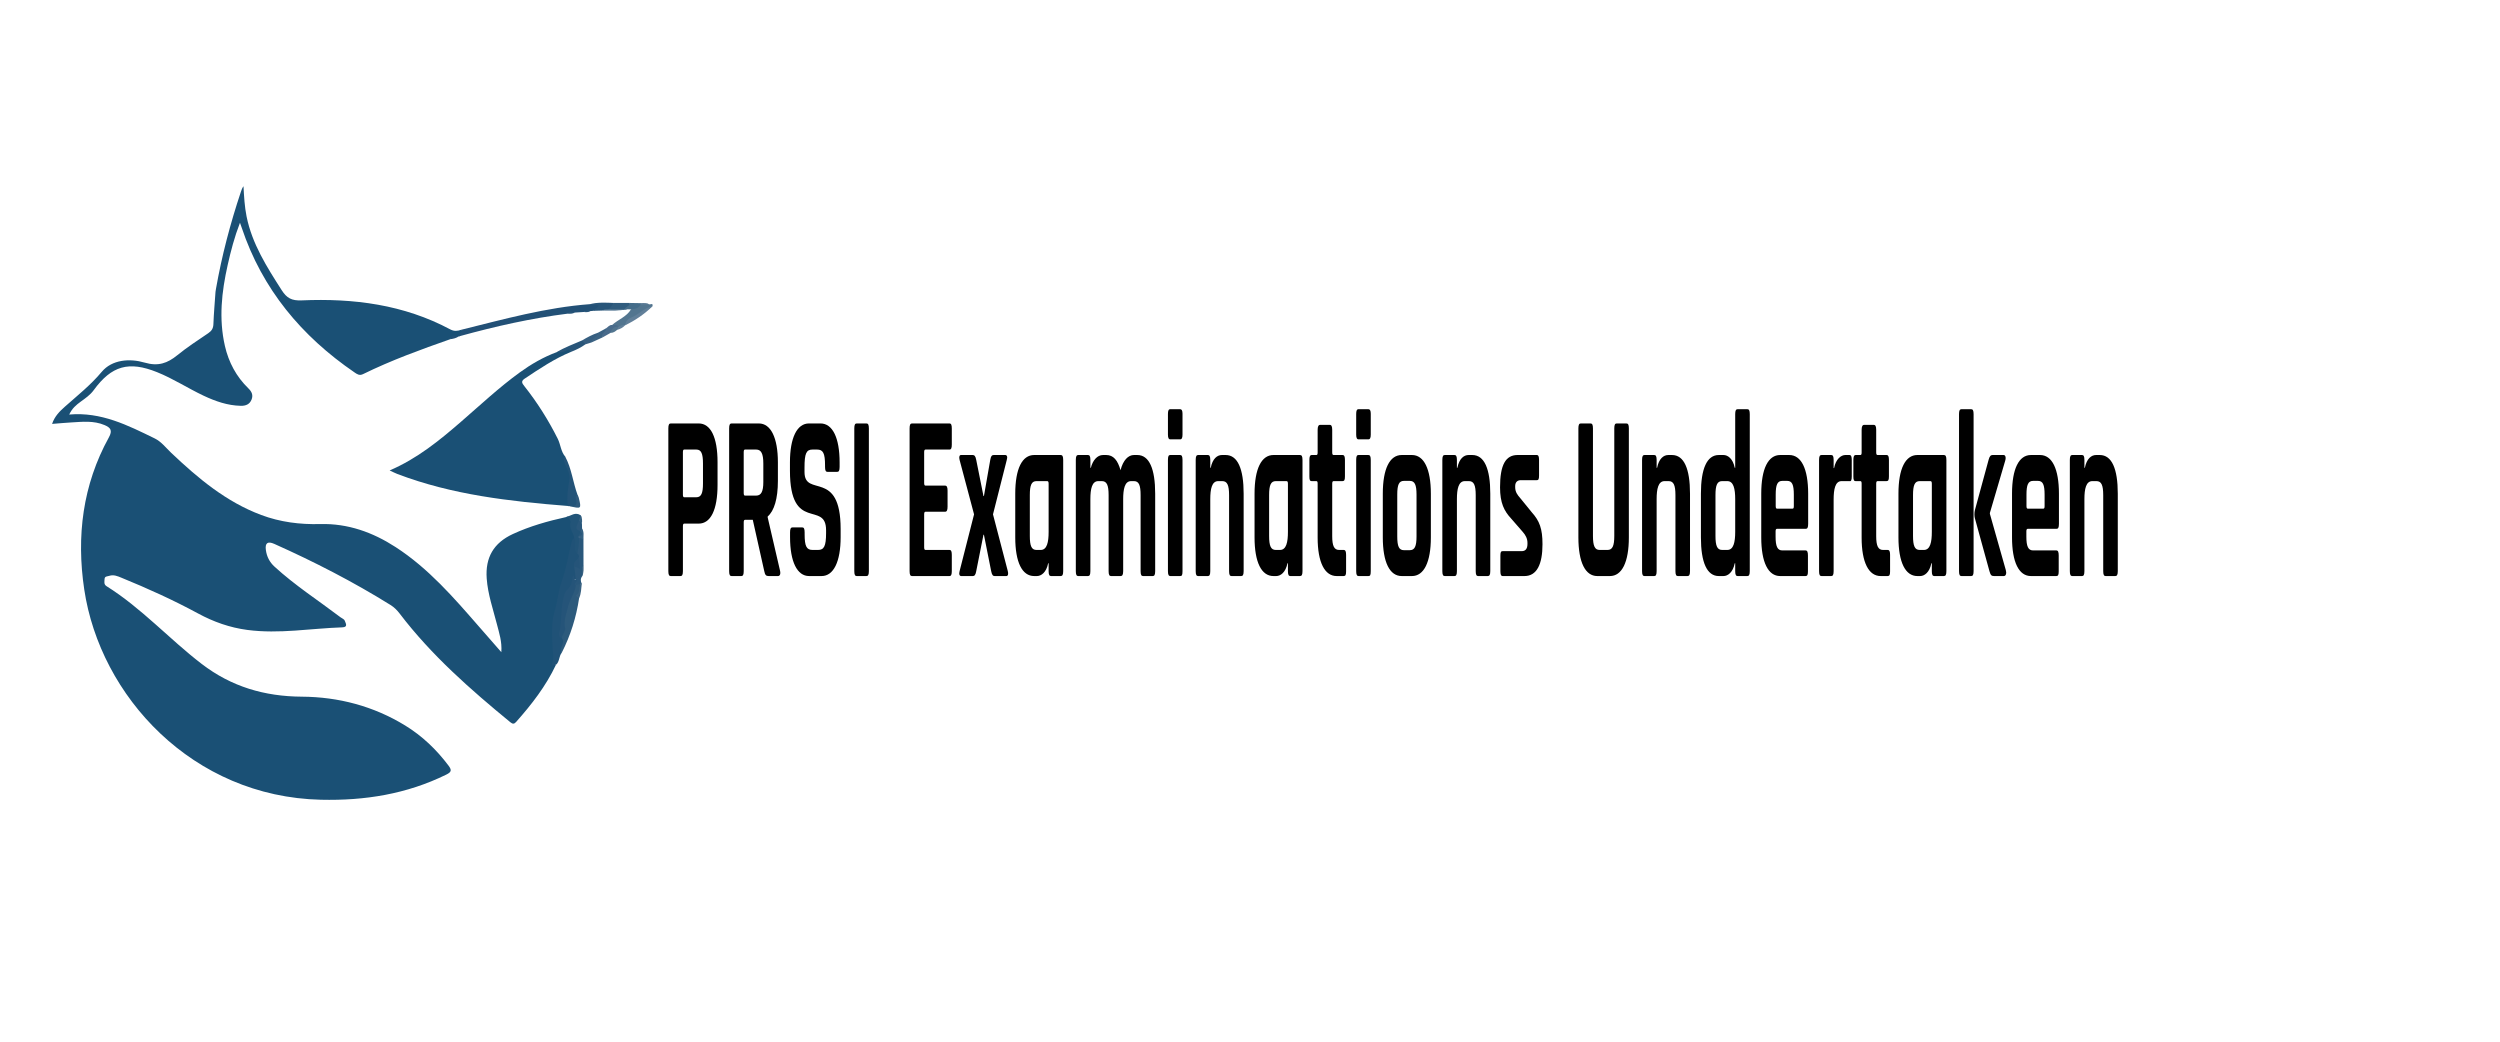<?xml version="1.0" encoding="utf-8"?>
<!-- Generator: Adobe Illustrator 16.0.0, SVG Export Plug-In . SVG Version: 6.00 Build 0)  -->
<!DOCTYPE svg PUBLIC "-//W3C//DTD SVG 1.1//EN" "http://www.w3.org/Graphics/SVG/1.1/DTD/svg11.dtd">
<svg version="1.1" id="Layer_1" xmlns="http://www.w3.org/2000/svg" xmlns:xlink="http://www.w3.org/1999/xlink" x="0px" y="0px"
	 width="600px" height="250px" viewBox="0 0 600 250" enable-background="new 0 0 600 250" xml:space="preserve">
<g>
	<path d="M160.98,138.253c-0.385,0-0.578-0.285-0.578-1.196v-34.233c0-0.912,0.193-1.196,0.578-1.196h6.717
		c2.863,0,4.514,3.304,4.514,9.285v5.468c0,5.981-1.651,9.284-4.514,9.284h-3.469c-0.22,0-0.33,0.171-0.33,0.627v10.766
		c0,0.911-0.193,1.196-0.578,1.196H160.98z M167.119,119.342c1.184,0,1.597-0.968,1.597-3.304v-4.785
		c0-2.393-0.413-3.361-1.597-3.361h-2.918c-0.192,0-0.303,0.171-0.303,0.626v10.196c0,0.456,0.11,0.626,0.303,0.626H167.119z"/>
	<path d="M175.573,138.253c-0.385,0-0.578-0.285-0.578-1.196v-34.233c0-0.912,0.193-1.196,0.578-1.196h6.551
		c2.863,0,4.57,3.417,4.57,9.342v4.443c0,4.272-0.881,7.177-2.45,8.544v0.228l2.946,12.702c0.248,0.969-0.083,1.367-0.468,1.367
		h-2.229c-0.633,0-0.881-0.228-1.074-1.196l-2.752-12.304h-1.844c-0.221,0-0.331,0.171-0.331,0.627v11.677
		c0,0.911-0.193,1.196-0.578,1.196H175.573z M181.491,118.943c1.184,0,1.707-0.969,1.707-3.247v-4.443
		c0-2.393-0.523-3.361-1.707-3.361h-2.698c-0.193,0-0.303,0.171-0.303,0.626v9.797c0,0.456,0.11,0.627,0.303,0.627H181.491z"/>
	<path d="M189.615,127.772c0-0.912,0.193-1.196,0.578-1.196h2.34c0.385,0,0.578,0.284,0.578,1.196v0.455
		c0,2.905,0.468,3.76,1.927,3.76h1.294c1.431,0,1.927-0.911,1.927-4.044v-0.684c0-7.234-8.671,0.74-8.671-14.297v-1.994
		c0-5.924,1.707-9.342,4.569-9.342h2.753c2.89,0,4.597,3.417,4.597,9.342v1.082c0,0.912-0.192,1.196-0.578,1.196h-2.34
		c-0.386,0-0.578-0.285-0.578-1.196v-0.342c0-2.962-0.468-3.816-1.927-3.816h-1.074c-1.486,0-1.927,0.912-1.927,4.329v1.083
		c0,6.208,8.671-0.854,8.671,13.67v1.937c0,5.924-1.707,9.342-4.57,9.342h-3c-2.863,0-4.57-3.418-4.57-9.342V127.772z"/>
	<path d="M208.529,137.057c0,0.911-0.193,1.196-0.578,1.196h-2.34c-0.385,0-0.578-0.285-0.578-1.196v-34.233
		c0-0.912,0.193-1.196,0.578-1.196h2.34c0.385,0,0.578,0.285,0.578,1.196V137.057z"/>
	<path d="M218.881,138.253c-0.385,0-0.578-0.285-0.578-1.196v-34.233c0-0.912,0.193-1.196,0.578-1.196h9.001
		c0.413,0,0.55,0.399,0.55,1.196v3.873c0,0.798-0.138,1.196-0.55,1.196h-5.753c-0.22,0-0.33,0.171-0.33,0.626v7.405
		c0,0.456,0.11,0.626,0.33,0.626h4.708c0.413,0,0.578,0.399,0.578,1.196v3.873c0,0.798-0.165,1.196-0.578,1.196h-4.708
		c-0.22,0-0.33,0.171-0.33,0.626v7.917c0,0.456,0.11,0.627,0.33,0.627h5.753c0.413,0,0.55,0.398,0.55,1.196v3.873
		c0,0.798-0.138,1.196-0.55,1.196H218.881z"/>
	<path d="M230.692,138.253c-0.385,0-0.605-0.398-0.385-1.196l3.468-13.614l-3.468-13.044c-0.22-0.797,0-1.196,0.331-1.196h2.808
		c0.385,0,0.688,0.228,0.854,1.196l1.734,8.658h0.11l1.514-8.658c0.166-1.025,0.468-1.196,0.854-1.196h2.752
		c0.386,0,0.606,0.399,0.358,1.196l-3.303,13.044l3.551,13.614c0.192,0.684,0.055,1.196-0.331,1.196h-2.835
		c-0.386,0-0.633-0.228-0.826-1.196l-1.734-8.715h-0.11l-1.734,8.715c-0.166,0.969-0.44,1.196-0.826,1.196H230.692z"/>
	<path d="M248.202,138.253c-2.891,0-4.542-3.304-4.542-9.284v-10.481c0-5.981,1.651-9.285,4.542-9.285h6.358
		c0.413,0,0.606,0.285,0.606,1.196v26.658c0,0.911-0.193,1.196-0.606,1.196h-2.312c-0.385,0-0.578-0.285-0.578-1.196v-1.88h-0.11
		c-0.44,2.222-1.679,3.076-2.698,3.076H248.202z M251.67,116.095c0-0.456-0.11-0.626-0.331-0.626h-2.587
		c-1.184,0-1.596,0.968-1.596,3.36v9.798c0,2.392,0.413,3.36,1.596,3.36h1.019c1.514,0,1.899-1.88,1.899-4.329V116.095z"/>
	<path d="M258.775,138.253c-0.386,0-0.578-0.285-0.578-1.196v-26.658c0-0.911,0.192-1.196,0.578-1.196h2.339
		c0.386,0,0.578,0.285,0.578,1.196v1.88h0.11c0.44-1.766,1.542-3.076,2.917-3.076h0.771c1.734,0,2.752,1.253,3.441,3.646
		c0.605-2.392,1.844-3.646,3.221-3.646h0.798c2.863,0,4.294,3.304,4.294,9.285v18.569c0,0.911-0.193,1.196-0.578,1.196h-2.34
		c-0.385,0-0.578-0.285-0.578-1.196v-18.228c0-2.392-0.413-3.36-1.597-3.36h-0.688c-1.542,0-1.899,1.937-1.899,4.386v17.202
		c0,0.911-0.22,1.196-0.605,1.196h-2.312c-0.385,0-0.578-0.285-0.578-1.196v-18.228c0-2.392-0.44-3.36-1.624-3.36h-0.854
		c-1.514,0-1.899,1.879-1.899,4.329v17.259c0,0.911-0.192,1.196-0.578,1.196H258.775z"/>
	<path d="M280.306,99.349c0-0.797,0.165-1.139,0.55-1.139h2.395c0.357,0,0.55,0.342,0.55,1.082v5.013c0,0.74-0.165,1.139-0.55,1.139
		h-2.395c-0.385,0-0.55-0.399-0.55-1.139V99.349z M280.306,110.399c0-0.911,0.165-1.196,0.55-1.196h2.367
		c0.385,0,0.578,0.285,0.578,1.196v26.658c0,0.969-0.138,1.196-0.55,1.196h-2.368c-0.385,0-0.578-0.285-0.578-1.196V110.399z"/>
	<path d="M287.546,138.253c-0.385,0-0.578-0.285-0.578-1.196v-26.658c0-0.911,0.192-1.196,0.578-1.196h2.34
		c0.386,0,0.578,0.285,0.578,1.196v1.88h0.11c0.44-2.222,1.569-3.076,2.697-3.076h0.881c2.891,0,4.322,3.304,4.322,9.285v18.569
		c0,0.911-0.192,1.196-0.605,1.196h-2.312c-0.386,0-0.578-0.285-0.578-1.196v-18.228c0-2.392-0.44-3.36-1.624-3.36h-0.991
		c-1.514,0-1.899,1.879-1.899,4.329v17.259c0,0.911-0.192,1.196-0.578,1.196H287.546z"/>
	<path d="M305.634,138.253c-2.89,0-4.542-3.304-4.542-9.284v-10.481c0-5.981,1.652-9.285,4.542-9.285h6.359
		c0.413,0,0.605,0.285,0.605,1.196v26.658c0,0.911-0.192,1.196-0.605,1.196h-2.313c-0.386,0-0.578-0.285-0.578-1.196v-1.88h-0.11
		c-0.44,2.222-1.679,3.076-2.697,3.076H305.634z M309.103,116.095c0-0.456-0.11-0.626-0.33-0.626h-2.588
		c-1.184,0-1.597,0.968-1.597,3.36v9.798c0,2.392,0.413,3.36,1.597,3.36h1.019c1.514,0,1.899-1.88,1.899-4.329V116.095z"/>
	<path d="M314.831,115.469c-0.468,0-0.578-0.285-0.578-1.14v-3.93c0-0.797,0.138-1.196,0.578-1.196h1.101
		c0.221,0,0.303-0.171,0.303-0.626v-5.411c0-0.854,0.221-1.196,0.606-1.196h2.312c0.386,0,0.578,0.342,0.578,1.196v5.411
		c0,0.456,0.11,0.626,0.33,0.626h2.147c0.44,0,0.578,0.399,0.578,1.196v3.93c0,0.854-0.138,1.14-0.578,1.14h-2.147
		c-0.22,0-0.33,0.17-0.33,0.626v12.588c0,2.335,0.468,3.304,1.652,3.304h1.101c0.44,0,0.578,0.398,0.578,1.196v3.93
		c0,0.854-0.138,1.14-0.578,1.14h-1.679c-2.863,0-4.57-3.247-4.57-9.228v-12.93c0-0.456-0.082-0.626-0.303-0.626H314.831z"/>
	<path d="M325.485,99.349c0-0.797,0.165-1.139,0.551-1.139h2.395c0.358,0,0.551,0.342,0.551,1.082v5.013
		c0,0.74-0.165,1.139-0.551,1.139h-2.395c-0.386,0-0.551-0.399-0.551-1.139V99.349z M325.485,110.399
		c0-0.911,0.165-1.196,0.551-1.196h2.367c0.386,0,0.578,0.285,0.578,1.196v26.658c0,0.969-0.138,1.196-0.551,1.196h-2.367
		c-0.385,0-0.578-0.285-0.578-1.196V110.399z"/>
	<path d="M336.415,138.253c-2.89,0-4.542-3.304-4.542-9.284v-10.481c0-5.981,1.652-9.285,4.542-9.285h2.45
		c2.863,0,4.542,3.304,4.542,9.285v10.481c0,5.98-1.679,9.284-4.542,9.284H336.415z M338.342,132.044
		c1.185,0,1.625-0.911,1.625-3.304v-10.025c0-2.393-0.44-3.304-1.625-3.304h-1.403c-1.184,0-1.597,0.911-1.597,3.304v10.025
		c0,2.393,0.413,3.304,1.597,3.304H338.342z"/>
	<path d="M346.74,138.253c-0.385,0-0.578-0.285-0.578-1.196v-26.658c0-0.911,0.193-1.196,0.578-1.196h2.34
		c0.386,0,0.578,0.285,0.578,1.196v1.88h0.11c0.44-2.222,1.569-3.076,2.697-3.076h0.881c2.891,0,4.322,3.304,4.322,9.285v18.569
		c0,0.911-0.193,1.196-0.605,1.196h-2.313c-0.386,0-0.578-0.285-0.578-1.196v-18.228c0-2.392-0.44-3.36-1.624-3.36h-0.991
		c-1.514,0-1.899,1.879-1.899,4.329v17.259c0,0.911-0.192,1.196-0.578,1.196H346.74z"/>
	<path d="M360.645,138.253c-0.413,0-0.551-0.398-0.551-1.196v-3.646c0-0.854,0.11-1.139,0.551-1.139h4.597
		c0.826,0,1.349-0.513,1.349-1.709v-0.285c0-1.025-0.468-1.88-1.128-2.62l-2.726-3.133c-1.762-1.88-2.725-3.816-2.725-7.576
		c0-5.354,1.321-7.747,4.211-7.747h4.598c0.412,0,0.55,0.399,0.55,1.196v3.703c0,0.854-0.109,1.139-0.55,1.139h-3.826
		c-0.854,0-1.35,0.513-1.35,1.424v0.285c0,1.139,0.578,1.879,1.184,2.563l2.78,3.417c1.899,2.108,2.588,3.988,2.588,7.69
		c0,4.785-1.349,7.633-4.321,7.633H360.645z"/>
	<path d="M390.321,101.627c0.412,0,0.605,0.285,0.605,1.139v26.203c0,5.98-1.68,9.284-4.542,9.284h-3.028
		c-2.89,0-4.542-3.304-4.542-9.284v-26.146c0-0.912,0.193-1.196,0.578-1.196h2.34c0.386,0,0.578,0.285,0.578,1.196v25.804
		c0,2.392,0.44,3.36,1.597,3.36h1.899c1.184,0,1.624-0.969,1.624-3.36v-25.804c0-0.912,0.192-1.196,0.578-1.196H390.321z"/>
	<path d="M394.673,138.253c-0.385,0-0.578-0.285-0.578-1.196v-26.658c0-0.911,0.193-1.196,0.578-1.196h2.34
		c0.386,0,0.578,0.285,0.578,1.196v1.88h0.11c0.44-2.222,1.569-3.076,2.697-3.076h0.881c2.891,0,4.322,3.304,4.322,9.285v18.569
		c0,0.911-0.193,1.196-0.605,1.196h-2.313c-0.386,0-0.578-0.285-0.578-1.196v-18.228c0-2.392-0.44-3.36-1.624-3.36h-0.991
		c-1.514,0-1.899,1.879-1.899,4.329v17.259c0,0.911-0.192,1.196-0.578,1.196H394.673z"/>
	<path d="M412.514,138.253c-2.863,0-4.295-3.304-4.295-9.284v-10.481c0-5.981,1.432-9.285,4.295-9.285h1.128
		c1.019,0,2.258,0.854,2.698,3.076h0.109V99.405c0-0.911,0.193-1.196,0.578-1.196h2.34c0.386,0,0.578,0.285,0.578,1.196v37.651
		c0,0.911-0.192,1.196-0.578,1.196h-2.34c-0.385,0-0.578-0.285-0.578-1.196v-1.88h-0.109c-0.44,2.222-1.68,3.076-2.698,3.076
		H412.514z M416.449,119.797c0-2.449-0.385-4.329-1.898-4.329h-1.239c-1.184,0-1.597,0.968-1.597,3.36v9.798
		c0,2.392,0.413,3.36,1.597,3.36h1.239c1.514,0,1.898-1.88,1.898-4.329V119.797z"/>
	<path d="M427.242,138.253c-2.89,0-4.542-3.304-4.542-9.284v-10.481c0-5.981,1.652-9.285,4.542-9.285h2.175
		c2.891,0,4.542,3.304,4.542,9.285v7.234c0,0.911-0.192,1.196-0.578,1.196h-6.909c-0.22,0-0.33,0.171-0.33,0.626v1.254
		c0,2.335,0.44,3.304,1.624,3.304h5.561c0.44,0,0.578,0.398,0.578,1.253v3.759c0,0.854-0.138,1.14-0.578,1.14H427.242z
		 M430.216,122.076c0.22,0,0.303-0.171,0.303-0.627v-2.734c0-2.393-0.413-3.304-1.597-3.304h-1.156
		c-1.184,0-1.597,0.911-1.597,3.304v2.734c0,0.456,0.11,0.627,0.303,0.627H430.216z"/>
	<path d="M437.154,138.253c-0.385,0-0.578-0.285-0.578-1.196v-26.658c0-0.911,0.193-1.196,0.578-1.196h2.34
		c0.386,0,0.578,0.285,0.578,1.196v1.937h0.11c0.413-2.165,1.679-3.133,2.697-3.133h0.991c0.413,0,0.551,0.399,0.551,1.196v3.93
		c0,0.854-0.138,1.253-0.551,1.14h-1.899c-1.514,0-1.899,1.937-1.899,4.443v17.145c0,0.911-0.192,1.196-0.578,1.196H437.154z"/>
	<path d="M445.388,115.469c-0.468,0-0.578-0.285-0.578-1.14v-3.93c0-0.797,0.138-1.196,0.578-1.196h1.101
		c0.221,0,0.303-0.171,0.303-0.626v-5.411c0-0.854,0.221-1.196,0.606-1.196h2.312c0.386,0,0.578,0.342,0.578,1.196v5.411
		c0,0.456,0.11,0.626,0.33,0.626h2.147c0.44,0,0.578,0.399,0.578,1.196v3.93c0,0.854-0.138,1.14-0.578,1.14h-2.147
		c-0.22,0-0.33,0.17-0.33,0.626v12.588c0,2.335,0.468,3.304,1.652,3.304h1.101c0.44,0,0.578,0.398,0.578,1.196v3.93
		c0,0.854-0.138,1.14-0.578,1.14h-1.679c-2.863,0-4.57-3.247-4.57-9.228v-12.93c0-0.456-0.082-0.626-0.303-0.626H445.388z"/>
	<path d="M460.171,138.253c-2.89,0-4.542-3.304-4.542-9.284v-10.481c0-5.981,1.652-9.285,4.542-9.285h6.359
		c0.413,0,0.605,0.285,0.605,1.196v26.658c0,0.911-0.192,1.196-0.605,1.196h-2.313c-0.386,0-0.578-0.285-0.578-1.196v-1.88h-0.11
		c-0.44,2.222-1.679,3.076-2.697,3.076H460.171z M463.64,116.095c0-0.456-0.11-0.626-0.33-0.626h-2.588
		c-1.184,0-1.597,0.968-1.597,3.36v9.798c0,2.392,0.413,3.36,1.597,3.36h1.019c1.514,0,1.899-1.88,1.899-4.329V116.095z"/>
	<path d="M470.744,138.253c-0.385,0-0.578-0.285-0.578-1.196V99.405c0-0.911,0.193-1.196,0.578-1.196h2.34
		c0.386,0,0.578,0.285,0.578,1.196v37.651c0,0.911-0.192,1.196-0.578,1.196H470.744z M477.269,110.342
		c0.22-0.854,0.522-1.139,0.936-1.139h2.67c0.413,0,0.634,0.57,0.358,1.424l-3.661,12.474v0.228l3.826,13.5
		c0.22,0.74,0.027,1.424-0.468,1.424h-2.367c-0.634,0-0.826-0.228-1.102-1.196l-3.496-12.702c-0.138-0.513-0.138-1.31,0-1.88
		L477.269,110.342z"/>
	<path d="M487.428,138.253c-2.89,0-4.542-3.304-4.542-9.284v-10.481c0-5.981,1.652-9.285,4.542-9.285h2.175
		c2.891,0,4.542,3.304,4.542,9.285v7.234c0,0.911-0.192,1.196-0.578,1.196h-6.909c-0.22,0-0.33,0.171-0.33,0.626v1.254
		c0,2.335,0.44,3.304,1.624,3.304h5.561c0.44,0,0.578,0.398,0.578,1.253v3.759c0,0.854-0.138,1.14-0.578,1.14H487.428z
		 M490.401,122.076c0.22,0,0.303-0.171,0.303-0.627v-2.734c0-2.393-0.413-3.304-1.597-3.304h-1.156
		c-1.184,0-1.597,0.911-1.597,3.304v2.734c0,0.456,0.11,0.627,0.303,0.627H490.401z"/>
	<path d="M497.34,138.253c-0.385,0-0.578-0.285-0.578-1.196v-26.658c0-0.911,0.193-1.196,0.578-1.196h2.34
		c0.386,0,0.578,0.285,0.578,1.196v1.88h0.11c0.44-2.222,1.569-3.076,2.697-3.076h0.881c2.891,0,4.322,3.304,4.322,9.285v18.569
		c0,0.911-0.193,1.196-0.605,1.196h-2.313c-0.386,0-0.578-0.285-0.578-1.196v-18.228c0-2.392-0.44-3.36-1.624-3.36h-0.991
		c-1.514,0-1.899,1.879-1.899,4.329v17.259c0,0.911-0.192,1.196-0.578,1.196H497.34z"/>
</g>
<g>
	<g>
		<path fill="#1A5075" d="M51.723,70.023c0.039-0.244,0.077-0.487,0.116-0.731c1.395-7.914,3.433-15.663,5.981-23.281
			c0.151-0.45,0.31-0.897,0.616-1.321c0.136,2.456,0.26,4.871,0.74,7.255c1.333,6.609,4.874,12.136,8.43,17.696
			c1.22,1.907,2.398,2.556,4.783,2.452c12.42-0.542,24.506,0.99,35.68,6.964c0.936,0.5,1.757,0.403,2.65,0.081
			c1.141,0.78-0.27,1.008-0.331,1.527l-0.13,0.088l-0.154-0.018c-0.718,0.063-1.443,0.108-2,0.661
			c-7.112,2.489-14.192,5.066-20.969,8.39c-0.888,0.436-1.443,0.011-2.059-0.41c-12.722-8.703-22.139-19.981-27.074-34.752
			c-0.099-0.298-0.209-0.592-0.41-1.163c-1.333,3.458-2.204,6.8-2.958,10.173c-1.441,6.422-2.154,12.872-0.657,19.399
			c0.902,3.931,2.74,7.363,5.624,10.168c0.855,0.833,1.184,1.638,0.777,2.684c-0.445,1.145-1.382,1.538-2.592,1.513
			c-3.177-0.07-6.079-1.091-8.91-2.423c-3.781-1.781-7.292-4.094-11.183-5.654c-6.769-2.719-10.907-1.568-15.2,4.314
			c-0.854,1.169-1.988,1.937-3.11,2.753c-1.071,0.782-2.085,1.605-2.772,3.102c7.674-0.67,14.061,2.585,20.486,5.716
			c1.644,0.801,2.711,2.263,3.99,3.475c6.428,6.093,13.156,11.75,21.597,14.914c4.568,1.713,9.3,2.309,14.184,2.182
			c6.603-0.174,12.567,1.961,18.07,5.521c7.884,5.102,13.941,12.115,20.028,19.102c1.695,1.943,3.395,3.885,5.352,6.125
			c0.182-2.557-0.515-4.566-1.031-6.598c-0.937-3.678-2.21-7.271-2.482-11.104c-0.355-5.012,1.649-8.51,6.264-10.648
			c4.11-1.9,8.412-3.109,12.803-4.08c0.97-0.517,1.219,0.52,1.26,0.876c0.174,1.485,0.983,2.84,0.874,4.372
			c-1.585,6.227-3.222,12.445-4.743,18.684c-0.496,2.039-0.365,4.27-0.233,6.416c0.095,1.563,0.451,3.119-0.104,4.672
			c-0.079,0.223,0.366,0.256,0.486,0.467c-2.407,5.098-5.823,9.49-9.538,13.678c-0.47,0.527-0.813,0.555-1.393,0.08
			c-9.629-7.902-18.961-16.102-26.556-26.07c-0.624-0.818-1.313-1.516-2.195-2.064c-8.944-5.566-18.288-10.369-27.899-14.666
			c-1.589-0.709-2.269-0.229-2.021,1.506c0.218,1.529,0.86,2.842,2.059,3.941c4.926,4.52,10.544,8.131,15.843,12.158
			c0.354,0.268,0.908,0.469,1.022,0.814c0.19,0.578,0.884,1.559-0.579,1.607c-7.591,0.252-15.148,1.631-22.779,0.623
			c-4.207-0.553-8.121-1.939-11.822-3.945c-5.967-3.234-12.137-6.021-18.413-8.588c-0.937-0.383-1.867-0.793-2.927-0.449
			c-0.465,0.15-1.101,0.068-1.12,0.775c-0.015,0.598-0.234,1.258,0.474,1.703c8.389,5.252,15.021,12.66,22.821,18.646
			c7.138,5.479,15.075,7.813,24.059,7.873c8.78,0.057,17.191,2.26,24.792,6.918c4.107,2.516,7.521,5.789,10.413,9.641
			c0.824,1.1,0.683,1.539-0.557,2.15c-9.499,4.672-19.558,6.275-30.067,6.029c-30.846-0.715-52.997-24.84-56.817-50.5
			c-1.898-12.746-0.383-25.036,5.917-36.468c0.929-1.686,0.41-2.34-1.049-2.957c-2.627-1.11-5.356-0.781-8.072-0.624
			c-1.448,0.083-2.893,0.221-4.508,0.349c0.624-1.867,1.852-3.05,3.11-4.167c3.016-2.681,6.143-5.15,8.797-8.321
			c2.484-2.969,6.725-3.277,10.314-2.224c3.239,0.95,5.457,0.158,7.844-1.784c2.356-1.916,4.924-3.579,7.44-5.29
			c0.809-0.55,1.174-1.157,1.212-2.158C51.314,75.203,51.545,72.615,51.723,70.023z"/>
	</g>
	<g>
		<path fill="#1A5075" d="M137.041,84.452c-3.99,1.639-7.542,4.037-11.111,6.413c-0.954,0.634-0.641,1.106-0.101,1.789
			c3.116,3.936,5.782,8.158,8.031,12.65c0.697,1.392,0.732,3.049,1.79,4.282c-0.083,0.313-0.096,0.605,0.079,0.909
			c1.929,3.348,1.023,6.938,0.86,10.46c-0.01,0.169-0.193,0.321-0.302,0.477c-13.92-1.11-27.758-2.655-40.943-7.686
			c-0.527-0.202-1.03-0.472-1.828-0.84c6.653-2.853,11.993-7.229,17.221-11.767c4.598-3.99,9.049-8.156,13.985-11.74
			c2.76-2.003,5.701-3.702,8.914-4.895c0.753-0.265,1.554-0.356,2.292-0.709C136.507,83.516,137.056,83.581,137.041,84.452z"/>
	</g>
	<g>
		<path fill="#205277" d="M133.41,159.582c-0.138-0.33-1.327,0.842-0.799-0.652c0.343-0.971,0.081-2.17,0.035-3.264
			c-0.128-3.053-0.426-6.086,0.504-9.109c0.703-2.283,0.822-4.76,1.65-6.982c1.187-3.184,1.589-6.525,2.474-9.76
			c0.074-0.279,0.355-0.504,0.54-0.754c0.772,0.297,0.752,0.943,0.637,1.574c-0.135,0.744,0.133,1.354,0.496,1.953
			c0.196,0.314,0.302,0.646,0.254,1.018c-0.105,0.479-0.206,1.096-0.674,1.209c-0.866,0.205-0.244,0.664-0.279,1.008
			c-0.373,1.09,0.576,2.1,0.204,3.188c-0.872-0.143-0.859,0.395-0.792,1.006c0.019,0.182-0.047,0.395-0.182,0.525
			c-2.498,2.42-2.073,5.656-2.351,8.668c-0.111,1.203-0.967,2.414-0.098,3.645c1.26,1.338-0.265,2.523-0.203,3.797
			C134.11,157.51,134.331,158.82,133.41,159.582z"/>
	</g>
	<g>
		<path fill="#225076" d="M110.386,80.665c-0.832-0.712,1.074-0.833,0.332-1.527c10.198-2.523,20.334-5.357,30.878-6.142
			c0.185,0.019,0.378-0.077,0.543-0.045c0.602,0.115,1.565-0.438,1.746,0.355c0.215,0.934-0.926,0.922-1.501,1.295
			c-0.245,0.022-0.49,0.046-0.734,0.068c-0.516,0.036-1.03,0.095-1.534,0.208c-0.728,0.047-1.455,0.094-2.183,0.141
			c-0.514,0.281-1.132-0.113-1.634,0.252C127.516,76.372,118.909,78.315,110.386,80.665z"/>
	</g>
	<g>
		<path fill="#2D5A7C" d="M134.826,156.65c-0.794-1.184,1.066-2.414-0.06-3.594c0.114-4.533,1.201-8.818,3.29-12.846
			c0.413-0.197,0.834-0.367,1.301-0.184c0.229,1.209-0.548,2.313-0.368,3.518C138.305,148.137,136.936,152.512,134.826,156.65z"/>
	</g>
	<g>
		<path fill="#235378" d="M136.287,121.43c-0.283-2.119,0.029-4.205,0.368-6.286c0.277-1.7-0.867-2.985-1.294-4.475
			c-0.151-0.53-0.182-0.816,0.289-1.084c1.544,2.879,1.854,6.159,2.957,9.181c-0.032,0.307,0.02,0.61,0.038,0.916
			c0.112,2.083,0.111,2.083-2.018,1.779l-0.173,0.028L136.287,121.43z"/>
	</g>
	<g>
		<path fill="#29577B" d="M139.328,140.109c-0.378,0.127-0.755,0.252-1.134,0.379c-1.178-0.51,0.377-1.016,0-1.521
			c-0.126-1.018-0.253-2.033-0.38-3.049c1.387-0.258,0.809-1.5,1.142-2.285c-0.007-0.314-0.073-0.6-0.381-0.764
			c-0.581-1.328,0.279-2.551,0.293-3.834c0.551-0.336,0.917-0.143,1.16,0.402c0.004,2.037,0.006,4.074,0.009,6.111
			c-0.359,0.877,0.105,1.844-0.293,2.721c-0.445,0.582-0.441,1.201-0.121,1.834C139.529,140.283,139.432,140.295,139.328,140.109z"
			/>
	</g>
	<g>
		<path fill="#225478" d="M138.955,129.063c0.132,1.297-0.206,2.543-0.381,3.807c-1.274-1.064-0.021-2.635-0.761-3.809
			c-0.186-1.242-1.316-2.236-0.883-3.692c0.077-0.257-0.261-1.211-1.06-1.274c1.144-0.302,2.203-1.305,3.492-0.427
			c0.297,0.427,0.034,0.828-0.058,1.238c-0.072,0.739-0.673,1.45-0.118,2.217c0.107,0.119,0.195,0.25,0.263,0.393
			c0.083,0.387-0.06,0.727-0.237,1.057C139.139,128.742,138.9,128.824,138.955,129.063z"/>
	</g>
	<g>
		<path fill="#52758F" d="M155.813,73.03c0.286,0.117,0.974-0.428,0.784,0.476c-2.14,1.593-4.708,2.574-6.573,4.566l0.021-0.016
			c-0.443,0.17-0.928,0.236-1.332,0.513c-0.163,0.022-0.324,0.017-0.486-0.013c-0.462-0.13-0.992-0.108-1.321-0.555
			c1.447-1.33,3.466-1.962,4.536-3.748c0.692-0.774,1.675-0.993,2.581-1.358C154.623,72.921,155.233,72.779,155.813,73.03z"/>
	</g>
	<g>
		<path fill="#285579" d="M137.041,84.452c-0.353-0.782-0.886-0.491-1.388-0.213c-0.644,0.357-1.336,0.232-2.017,0.264
			c1.903-1.166,4.005-1.901,6.034-2.794c0.412,0.189,1.017,0.205,0.83,0.928C139.438,83.412,138.261,83.972,137.041,84.452z"/>
	</g>
	<g>
		<path fill="#285579" d="M142.383,74.6c0.314-0.535,1.131-0.577,1.269-1.303c-0.66-0.306-1.438,0.227-2.057-0.301
			c1.892-0.482,3.814-0.368,5.735-0.286c0.172,0.919-0.485,1.263-1.123,1.622c-0.499,0.165-1.051-0.068-1.539,0.199
			C143.907,74.555,143.146,74.577,142.383,74.6z"/>
	</g>
	<g>
		<path fill="#305C7E" d="M146.183,74.174c0.383-0.488,0.765-0.974,1.147-1.463c1.27,0,2.542,0,3.811-0.001
			c0.429,1.322-0.898,1.159-1.418,1.679C148.545,74.284,147.339,74.656,146.183,74.174z"/>
	</g>
	<g>
		<path fill="#617F99" d="M150.024,78.072c0.142-0.833,0.604-1.512,1.353-1.8c1.859-0.711,3.187-2.405,5.22-2.767
			C154.661,75.393,152.461,76.903,150.024,78.072z"/>
	</g>
	<g>
		<path fill="#446C89" d="M149.952,74.128c0.282-0.569,1.193-0.61,1.189-1.419c0.887,0.017,1.772,0.032,2.659,0.047
			c0.141,0.063,0.189,0.13,0.146,0.202c-0.043,0.073-0.085,0.109-0.131,0.109c-0.524,0.929-1.419,1.117-2.373,1.188
			c-0.334-0.006-0.668-0.012-1.002-0.018C150.229,74.413,150.067,74.377,149.952,74.128z"/>
	</g>
	<g>
		<path fill="#496B8B" d="M146.906,78.002c0.534,0.087,1.156-0.167,1.569,0.398c-0.597,0.54-1.371,0.852-1.905,1.474
			c-0.642,0.363-1.283,0.728-1.927,1.092c-1.117-1.22,0.621-1.398,0.785-2.151C145.907,78.519,146.225,77.933,146.906,78.002z"/>
	</g>
	<g>
		<path fill="#365E80" d="M140.501,82.637c-0.275-0.31-0.552-0.619-0.83-0.928c1.227-0.725,2.473-1.412,3.837-1.852
			c0.62,1.502-1.26,1.379-1.506,2.319C141.502,82.33,141.001,82.483,140.501,82.637z"/>
	</g>
	<g>
		<path fill="#3C6383" d="M142.002,82.176c-0.091-1.157,1.511-1.217,1.506-2.32c0.641-0.347,1.28-0.694,1.92-1.041
			c0.22,0.892-1.36,1.128-0.785,2.151C143.764,81.369,142.883,81.772,142.002,82.176z"/>
	</g>
	<g>
		<path fill="#2F5A7D" d="M136.627,121.461c0.956,0.004,2.005,0.197,1.679-1.429c-0.054-0.267-0.366-0.996,0.302-1.268
			c0.099,0.219,0.238,0.428,0.292,0.658C139.557,122.156,139.553,122.159,136.627,121.461z"/>
	</g>
	<g>
		<path fill="#29577B" d="M139.338,127.537c-1.863-0.641-0.565-1.734-0.383-2.667c0.751-0.231,0.432,0.547,0.714,0.758
			c0.008,0.408,0.018,0.818,0.024,1.232C139.844,127.229,139.661,127.42,139.338,127.537z"/>
	</g>
	<g>
		<path fill="#4B708D" d="M149.952,74.128c0.163,0.037,0.325,0.073,0.488,0.109c-1.909,0.382-3.841,0.318-5.769,0.294
			c0.42-0.476,1.001-0.271,1.513-0.357C147.44,74.158,148.696,74.144,149.952,74.128z"/>
	</g>
	<g>
		<path fill="#376080" d="M139.328,140.109c0.099-0.008,0.196-0.01,0.295-0.008c-0.153,1.158-0.117,2.352-0.634,3.443
			c-0.325-0.164-0.851-0.564-0.643-0.719C139.309,142.104,138.875,140.955,139.328,140.109z"/>
	</g>
	<g>
		<path fill="#52758F" d="M146.57,79.874c0.189-1.068,0.863-1.508,1.905-1.474l0.005,0.004c0.242,0.438-0.179,0.549-0.38,0.767
			C147.66,79.557,147.204,79.908,146.57,79.874z"/>
	</g>
	<g>
		<path fill="#346081" d="M139.338,127.537c0.118-0.225,0.238-0.453,0.355-0.676c0.533,0.803,0.308,1.705,0.335,2.574
			c-0.357-0.125-0.714-0.248-1.072-0.373c-0.259-0.129-0.26-0.256,0-0.383C139.216,128.344,139.648,128.066,139.338,127.537
			L139.338,127.537z"/>
	</g>
	<g>
		<path fill="#225076" d="M108.104,81.396c0.399-1.031,1.152-0.985,2-0.662C109.5,81.143,108.818,81.321,108.104,81.396z"/>
	</g>
	<g>
		<path fill="#617F99" d="M148.1,79.171c0.125-0.255,0.252-0.511,0.378-0.767c0.489-0.265,0.992-0.46,1.564-0.347
			C149.512,78.632,148.847,78.974,148.1,79.171z"/>
	</g>
	<g>
		<path fill="#376080" d="M139.743,138.268c0.056-0.91-0.323-1.869,0.293-2.721C140.063,136.469,140.138,137.393,139.743,138.268z"
			/>
	</g>
	<g>
		<path fill="#346081" d="M139.669,125.629c-0.237-0.253-0.476-0.506-0.714-0.758c0.136-0.4,0.272-0.801,0.408-1.202
			C139.761,124.276,139.72,124.951,139.669,125.629z"/>
	</g>
	<g>
		<path fill="#617F99" d="M153.814,73.067c-0.004-0.103-0.01-0.207-0.015-0.311c0.69-0.049,1.381-0.104,2.014,0.274
			C155.146,73.043,154.48,73.055,153.814,73.067z"/>
	</g>
	<g>
		<path fill="#285579" d="M140.116,74.877c0.484-0.274,0.948-0.688,1.534-0.208C141.171,74.978,140.645,74.939,140.116,74.877z"/>
	</g>
	<g>
		<path fill="#285579" d="M136.3,75.271c0.422-0.871,1.077-0.243,1.633-0.252C137.423,75.325,136.866,75.325,136.3,75.271z"/>
	</g>
	<g>
		<path fill="#255479" d="M138.194,138.967c0.867,0.506-0.74,1.012,0,1.52c-0.22,1.891-1.472,3.404-1.884,5.238
			c-0.366,1.635-1.088,3.154-0.68,4.957c0.156,0.689-0.551,1.578-0.864,2.377c-0.675-0.174-0.677-0.768-0.561-1.213
			c0.686-2.645,0.345-5.408,0.964-8.055c0.185-0.789,0.32-1.645,0.949-2.221c1.012-0.928,1.258-2.146,1.382-3.453
			c0.457,0.234,0.22,0.623,0.372,0.877c0.024,0.043,0.112,0.074,0.167,0.068C138.095,139.057,138.142,139,138.194,138.967z"/>
	</g>
	<g>
		<path fill="#255479" d="M138.955,133.633c0.086,0.936,0.173,1.873,0.272,2.939c-0.581-0.27-0.996-0.461-1.414-0.654
			C137.393,134.756,138.694,134.455,138.955,133.633z"/>
	</g>
	<g>
		<path fill="#29577B" d="M139.338,127.537c0.599,0.625,0.434,0.992-0.383,1.143C139.083,128.297,139.21,127.918,139.338,127.537z"
			/>
	</g>
</g>
</svg>
